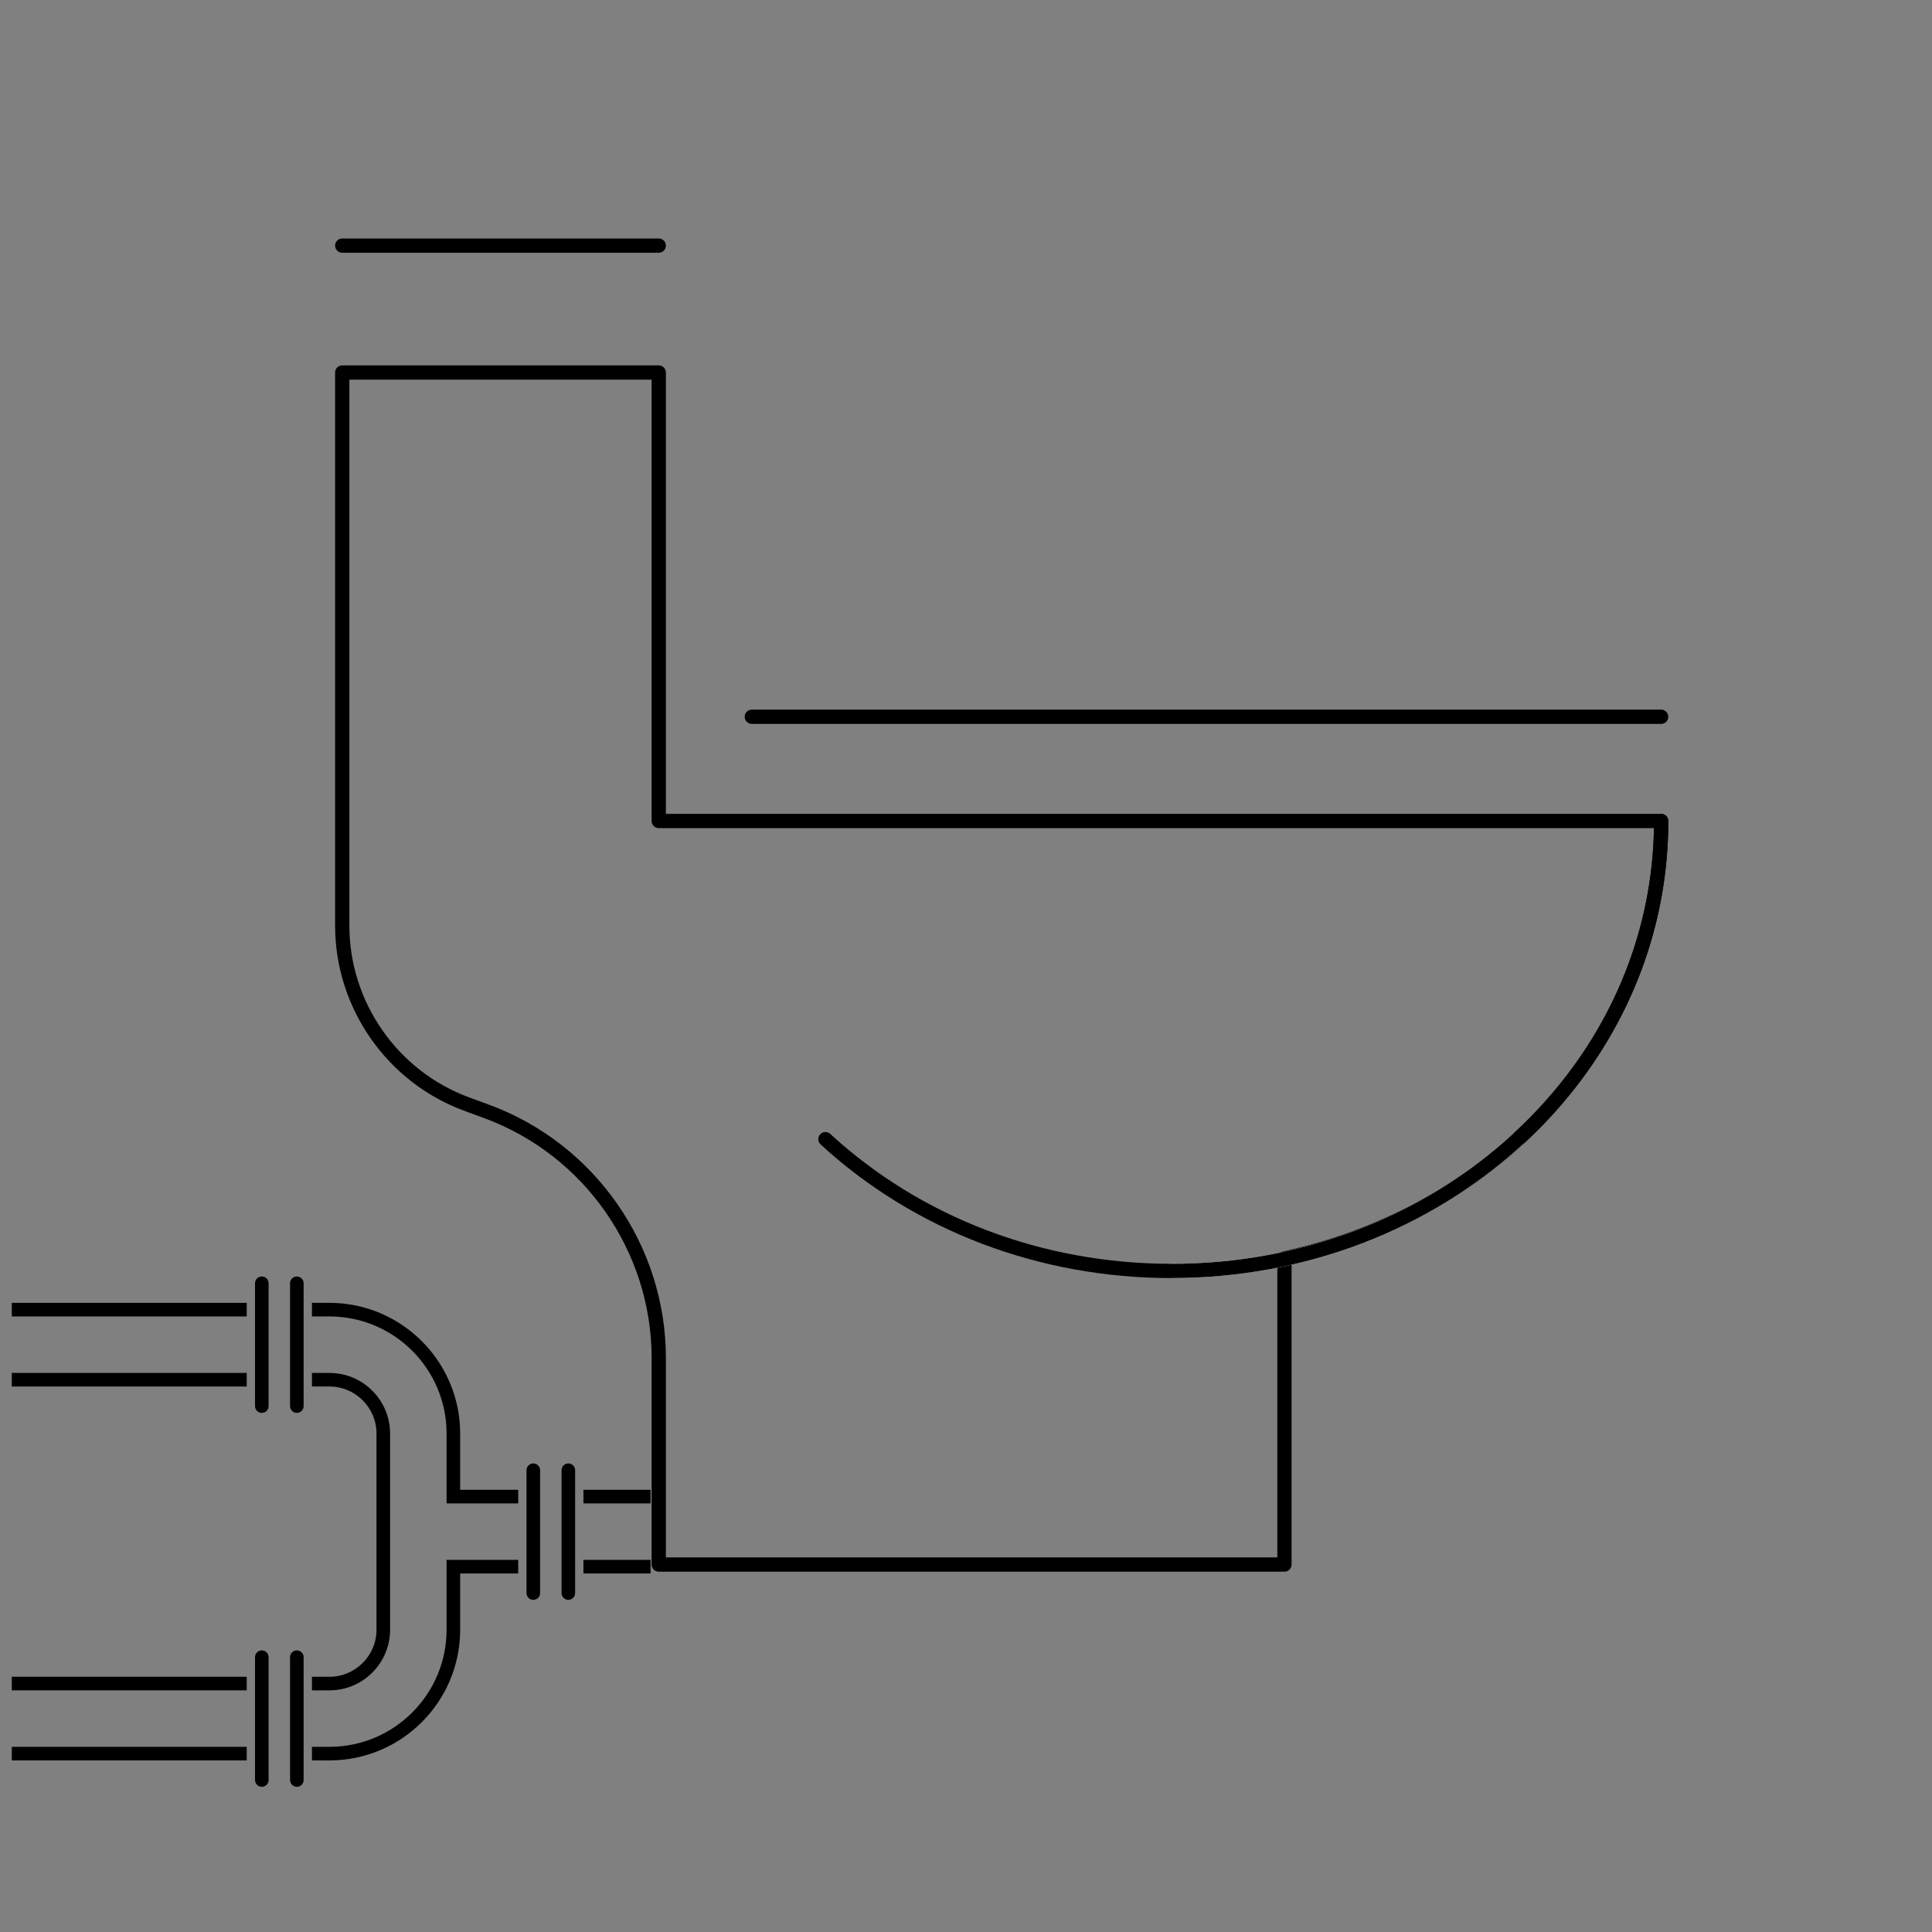 <?xml version="1.0" encoding="UTF-8"?>
<svg xmlns="http://www.w3.org/2000/svg" id="a" viewBox="0 0 256 256">
  <rect x="0" y="0" width="256" height="256" fill="#808080" stroke="none"/>
  <defs>
    <style>.b{fill:#fff;}</style>
  </defs>
  <path d="m170.197,208.256h-82.909c-.521,0-.945-.424-.945-.945v-27.356c0-14.14-8.916-26.918-22.186-31.798l-2.638-.97c-10.237-3.765-17.116-13.622-17.116-24.529V49.358c0-.522.424-.945.945-.945h41.94c.521,0,.945.423.945.945v58.481h131.882c.521,0,.945.423.945.945,0,27.957-20.488,52.004-49.918,58.723v39.803c0,.521-.424.945-.945.945Zm-81.964-1.891h81.019v-39.615c0-.444.31-.829.745-.924,28.618-6.217,48.705-29.204,49.165-56.097H87.288c-.521,0-.945-.423-.945-.945v-58.481h-40.05v72.354c0,10.118,6.381,19.264,15.878,22.756l2.638.97c14.011,5.151,23.425,18.644,23.425,33.571v26.411Z"></path>
  <path d="m220.115,95.919h-120.496c-.521,0-.945-.423-.945-.945s.424-.945.945-.945h120.496c.521,0,.945.423.945.945s-.424.945-.945.945Z"></path>
  <path d="m87.288,33.489h-41.94c-.521,0-.945-.423-.945-.945s.424-.945.945-.945h41.94c.521,0,.945.423.945.945s-.424.945-.945.945Z"></path>
  <path class="b" d="m155.242,169.352c-.521,0-.945-.424-.945-.945s.424-.945.945-.945c17.09,0,33.153-6.113,45.232-17.214.385-.351.983-.326,1.336.057.352.385.327.982-.057,1.336-12.429,11.421-28.947,17.712-46.512,17.712Z"></path>
  <path d="m155.242,169.352c-17.565,0-34.083-6.291-46.511-17.713-.384-.352-.409-.95-.056-1.335.352-.384.95-.409,1.335-.056,12.078,11.1,28.142,17.213,45.231,17.213s33.153-6.113,45.232-17.214c12.056-11.08,18.695-25.805,18.695-41.462,0-.522.424-.945.945-.945s.945.423.945.945c0,16.193-6.856,31.413-19.307,42.854-12.429,11.422-28.947,17.713-46.512,17.713Z"></path>
  <path d="m34.691,236.761c-.497,0-.9-.403-.9-.9v-16.276c0-.497.403-.9.9-.9s.9.403.9.9v16.276c0,.497-.403.9-.9.9Z"></path>
  <path d="m39.333,236.761c-.497,0-.9-.403-.9-.9v-16.276c0-.497.403-.9.9-.9s.9.403.9.9v16.276c0,.497-.403.9-.9.9Z"></path>
  <path d="m34.691,187.216c-.497,0-.9-.403-.9-.9v-16.275c0-.497.403-.9.9-.9s.9.403.9.9v16.275c0,.497-.403.9-.9.9Z"></path>
  <path d="m39.333,187.216c-.497,0-.9-.403-.9-.9v-16.275c0-.497.403-.9.9-.9s.9.403.9.9v16.275c0,.497-.403.9-.9.9Z"></path>
  <path d="m70.666,211.988c-.497,0-.9-.403-.9-.9v-16.276c0-.497.403-.9.9-.9s.9.403.9.9v16.276c0,.497-.403.9-.9.9Z"></path>
  <path d="m75.308,211.988c-.497,0-.9-.403-.9-.9v-16.276c0-.497.403-.9.9-.9s.9.403.9.9v16.276c0,.497-.403.9-.9.9Z"></path>
  <path d="m43.654,223.981h-2.321v-1.801h2.321c3.438,0,6.234-2.796,6.234-6.232v-25.994c0-3.438-2.797-6.233-6.234-6.233h-2.321v-1.801h2.321c4.431,0,8.035,3.603,8.035,8.033v25.995c0,4.43-3.604,8.033-8.035,8.033Z"></path>
  <path d="m68.666,199.208h-9.493v-9.255c0-8.556-6.961-15.517-15.519-15.517h-2.321v-1.801h2.321c9.55,0,17.319,7.769,17.319,17.316v7.455h7.692v1.801Z"></path>
  <path d="m43.654,233.265h-2.321v-1.801h2.321c8.558,0,15.519-6.961,15.519-15.517v-9.256h9.493v1.801h-7.692v7.455c0,9.549-7.769,17.317-17.319,17.317Z"></path>
  <rect x="1.563" y="181.919" width="31.128" height="1.801"></rect>
  <rect x="1.563" y="172.636" width="31.128" height="1.801"></rect>
  <rect x="1.563" y="222.18" width="31.128" height="1.801"></rect>
  <rect x="1.563" y="231.464" width="31.128" height="1.801"></rect>
  <rect x="77.308" y="197.407" width="8.898" height="1.801"></rect>
  <rect x="77.308" y="206.691" width="8.898" height="1.801"></rect>
</svg>
